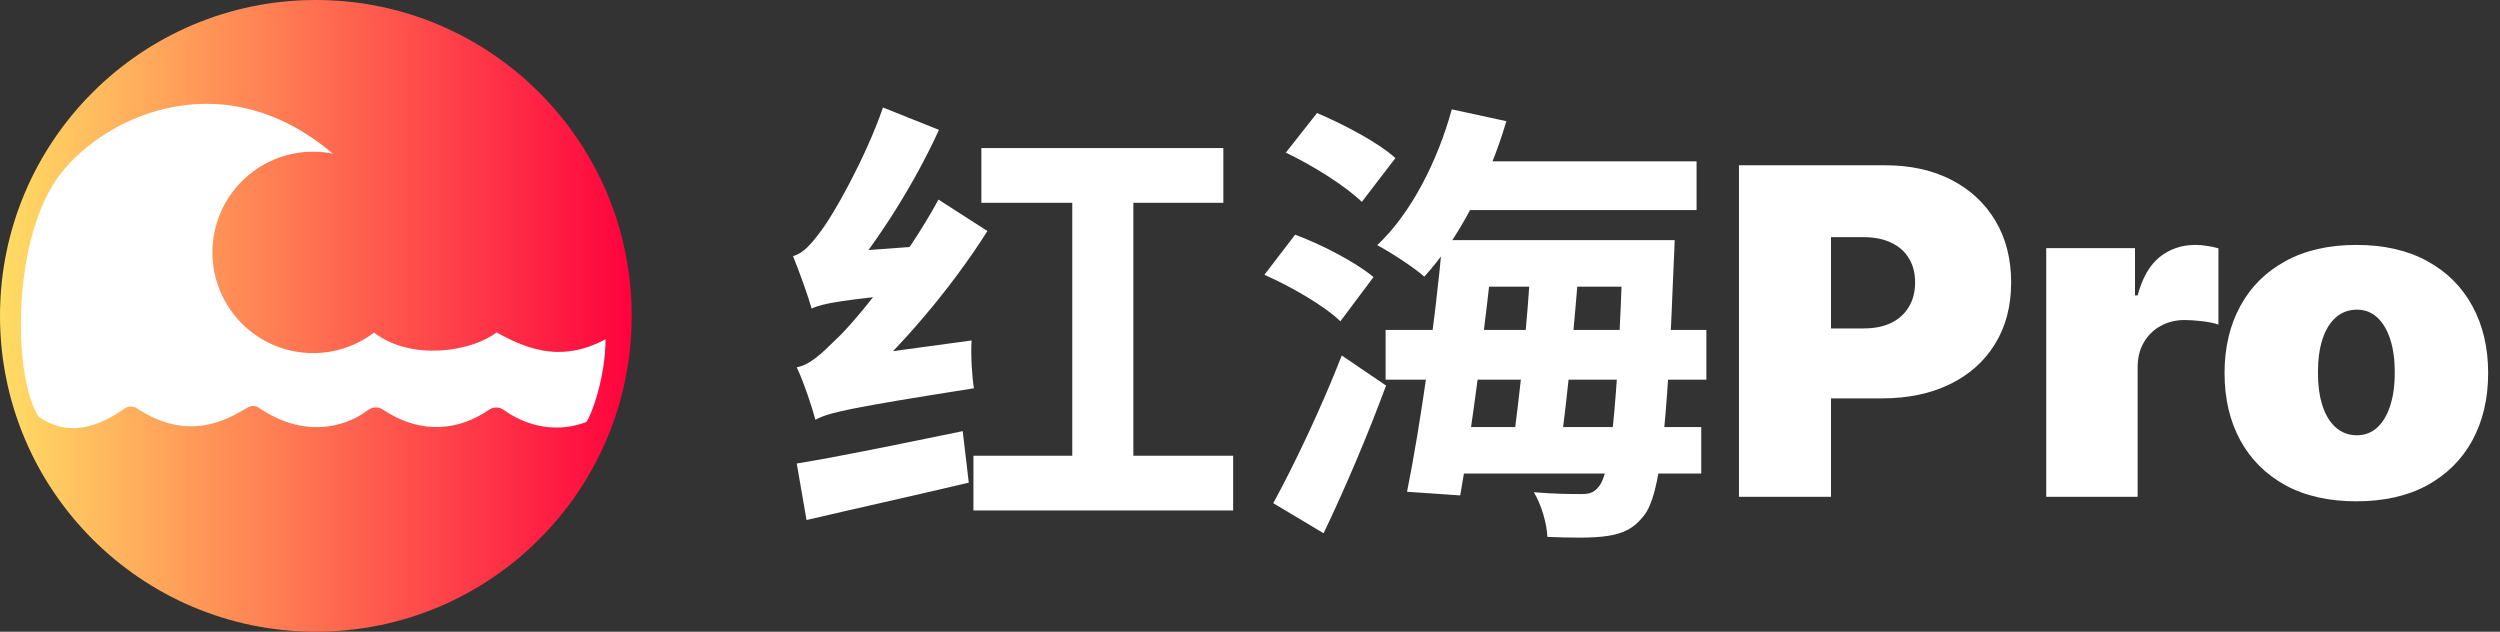 <svg width="186" height="47" viewBox="0 0 186 47" fill="none" xmlns="http://www.w3.org/2000/svg">
<rect x="0" y="0" width="186" height="47" fill="#333333" stroke="none"/>
<circle cx="23.5" cy="23.5" r="23.5" fill="url(#paint0_linear_904_27)"/>
<path fill-rule="evenodd" clip-rule="evenodd" d="M24.762 11.43C16.265 4.233 7.197 8.99 4.207 13.339C0.821 18.265 1.026 28.219 2.873 30.99C5.461 32.85 8.049 31.242 9.288 30.386C9.565 30.194 9.929 30.203 10.21 30.39C14.018 32.916 16.907 31.216 18.36 30.36C18.391 30.342 18.422 30.324 18.451 30.307C18.713 30.153 19.035 30.184 19.285 30.354C22.508 32.543 25.533 31.903 27.393 30.504C27.706 30.268 28.141 30.245 28.467 30.462C31.476 32.463 34.297 31.932 36.392 30.481C36.718 30.256 37.158 30.267 37.48 30.499C38.776 31.435 41.041 32.376 43.614 31.4C44.024 30.887 45.05 28.014 45.05 25.243C41.972 26.885 39.509 26.167 36.943 24.73C35.1 26.164 30.599 26.882 27.827 24.743C26.569 25.701 24.998 26.269 23.295 26.269C19.158 26.269 15.804 22.915 15.804 18.778C15.804 14.641 19.158 11.287 23.295 11.287C23.797 11.287 24.288 11.336 24.762 11.43Z" fill="white"/>
<path d="M60.665 31.229C60.665 30.483 63.336 29.229 63.336 29.229V29.127C66.944 25.939 70.69 21.564 73.465 17.19L69.823 14.85C67.36 19.394 63.544 24.006 62.261 25.193C61.047 26.38 60.283 27.126 59.278 27.329C59.798 28.415 60.457 30.415 60.665 31.229ZM60.665 31.229C61.671 30.687 63.197 30.348 72.459 28.889C72.32 28.042 72.216 26.414 72.285 25.329L62.33 26.685L60.457 27.94L60.665 31.229ZM60.388 22.955C60.388 22.209 62.92 20.886 62.92 20.886V20.785C65.383 17.834 68.054 13.629 69.857 9.662L65.695 8C64.342 11.9 61.949 16.037 61.151 17.088C60.353 18.173 59.763 18.852 59 19.055C59.451 20.14 60.145 22.107 60.388 22.955ZM60.388 22.955C61.185 22.582 62.504 22.311 69.059 21.7C69.094 20.819 69.268 19.326 69.545 18.241L62.122 18.784L60.283 19.937L60.388 22.955ZM59.278 34.485L60.006 38.69C63.475 37.876 67.915 36.892 72.077 35.909L71.626 32.077C67.152 32.993 62.434 33.976 59.278 34.485ZM73.014 11.018V15.088H91.017V11.018H73.014ZM72.424 33.908V37.978H91.746V33.908H72.424ZM79.778 12.375V36.214H84.322V12.375H79.778Z" fill="white"/>
<path d="M107.98 12.002V15.63H126.225V12.002H107.98ZM108.986 17.868V21.327H121.889V17.868H108.986ZM103.089 24.549V28.245H126.954V24.549H103.089ZM107.494 31.772V35.231H126.572V31.772H107.494ZM108.014 8.136C106.939 12.035 104.962 15.901 102.464 18.241C103.435 18.75 105.205 19.903 105.968 20.581C108.465 17.868 110.755 13.494 112.073 9.017L108.014 8.136ZM107.32 17.868C106.8 23.87 105.655 31.772 104.684 36.587L108.639 36.858C109.506 32.043 110.512 24.074 111.171 17.868H107.32ZM113.911 19.157C113.668 23.735 113.044 29.771 112.489 33.535H116.062C116.582 29.907 117.172 23.87 117.519 19.157H113.911ZM120.745 17.868V18.614C120.329 30.687 119.808 35.231 118.941 36.214C118.594 36.655 118.247 36.757 117.658 36.757C116.964 36.757 115.646 36.757 114.119 36.621C114.674 37.537 115.091 38.961 115.125 39.944C116.86 40.012 118.49 40.046 119.565 39.877C120.71 39.707 121.543 39.368 122.34 38.317C123.485 36.825 124.04 32.314 124.526 19.53C124.56 19.055 124.595 17.868 124.595 17.868H120.745ZM95.665 11.357C97.677 12.307 100.14 13.867 101.319 15.02L103.817 11.764C102.568 10.611 99.967 9.255 97.989 8.407L95.665 11.357ZM94.07 20.445C96.082 21.327 98.579 22.785 99.724 23.904L102.187 20.615C100.903 19.53 98.371 18.207 96.359 17.461L94.07 20.445ZM94.729 37.435L98.475 39.673C100.071 36.35 101.77 32.348 103.123 28.686L99.828 26.448C98.267 30.449 96.186 34.79 94.729 37.435Z" fill="white"/>
<path d="M129.378 36.96V12.297H140.267C142.139 12.297 143.778 12.659 145.182 13.381C146.586 14.104 147.679 15.119 148.459 16.428C149.239 17.737 149.629 19.266 149.629 21.016C149.629 22.782 149.226 24.312 148.422 25.604C147.625 26.897 146.504 27.892 145.059 28.591C143.622 29.289 141.942 29.639 140.021 29.639H133.517V24.436H138.641C139.446 24.436 140.132 24.3 140.698 24.027C141.273 23.746 141.712 23.348 142.016 22.834C142.328 22.321 142.484 21.715 142.484 21.016C142.484 20.31 142.328 19.708 142.016 19.21C141.712 18.704 141.273 18.319 140.698 18.054C140.132 17.781 139.446 17.644 138.641 17.644H136.227V36.96H129.378Z" fill="white"/>
<path d="M152.24 36.96V18.463H158.843V21.98H159.04C159.385 20.679 159.931 19.728 160.678 19.125C161.434 18.523 162.317 18.222 163.327 18.222C163.622 18.222 163.914 18.246 164.201 18.295C164.497 18.335 164.78 18.395 165.051 18.475V24.147C164.715 24.035 164.3 23.951 163.807 23.894C163.314 23.838 162.892 23.81 162.538 23.81C161.873 23.81 161.274 23.959 160.74 24.256C160.214 24.545 159.8 24.954 159.496 25.484C159.192 26.006 159.04 26.62 159.04 27.326V36.96H152.24Z" fill="white"/>
<path d="M175.312 37.297C173.259 37.297 171.502 36.9 170.04 36.105C168.578 35.302 167.457 34.187 166.677 32.758C165.897 31.32 165.507 29.654 165.507 27.76C165.507 25.865 165.897 24.203 166.677 22.774C167.457 21.337 168.578 20.221 170.04 19.427C171.502 18.624 173.259 18.222 175.312 18.222C177.365 18.222 179.123 18.624 180.585 19.427C182.046 20.221 183.167 21.337 183.947 22.774C184.728 24.203 185.118 25.865 185.118 27.76C185.118 29.654 184.728 31.32 183.947 32.758C183.167 34.187 182.046 35.302 180.585 36.105C179.123 36.9 177.365 37.297 175.312 37.297ZM175.362 32.384C175.936 32.384 176.433 32.196 176.852 31.818C177.271 31.441 177.595 30.903 177.825 30.204C178.055 29.506 178.17 28.675 178.17 27.712C178.17 26.74 178.055 25.909 177.825 25.219C177.595 24.52 177.271 23.983 176.852 23.605C176.433 23.228 175.936 23.039 175.362 23.039C174.754 23.039 174.232 23.228 173.797 23.605C173.362 23.983 173.029 24.52 172.799 25.219C172.569 25.909 172.455 26.74 172.455 27.712C172.455 28.675 172.569 29.506 172.799 30.204C173.029 30.903 173.362 31.441 173.797 31.818C174.232 32.196 174.754 32.384 175.362 32.384Z" fill="white"/>
<defs>
<linearGradient id="paint0_linear_904_27" x1="-1.10129e-07" y1="23.603" x2="47" y2="23.603" gradientUnits="userSpaceOnUse">
<stop stop-color="#FFDD64"/>
<stop offset="1" stop-color="#FE023E"/>
</linearGradient>
</defs>
</svg>
